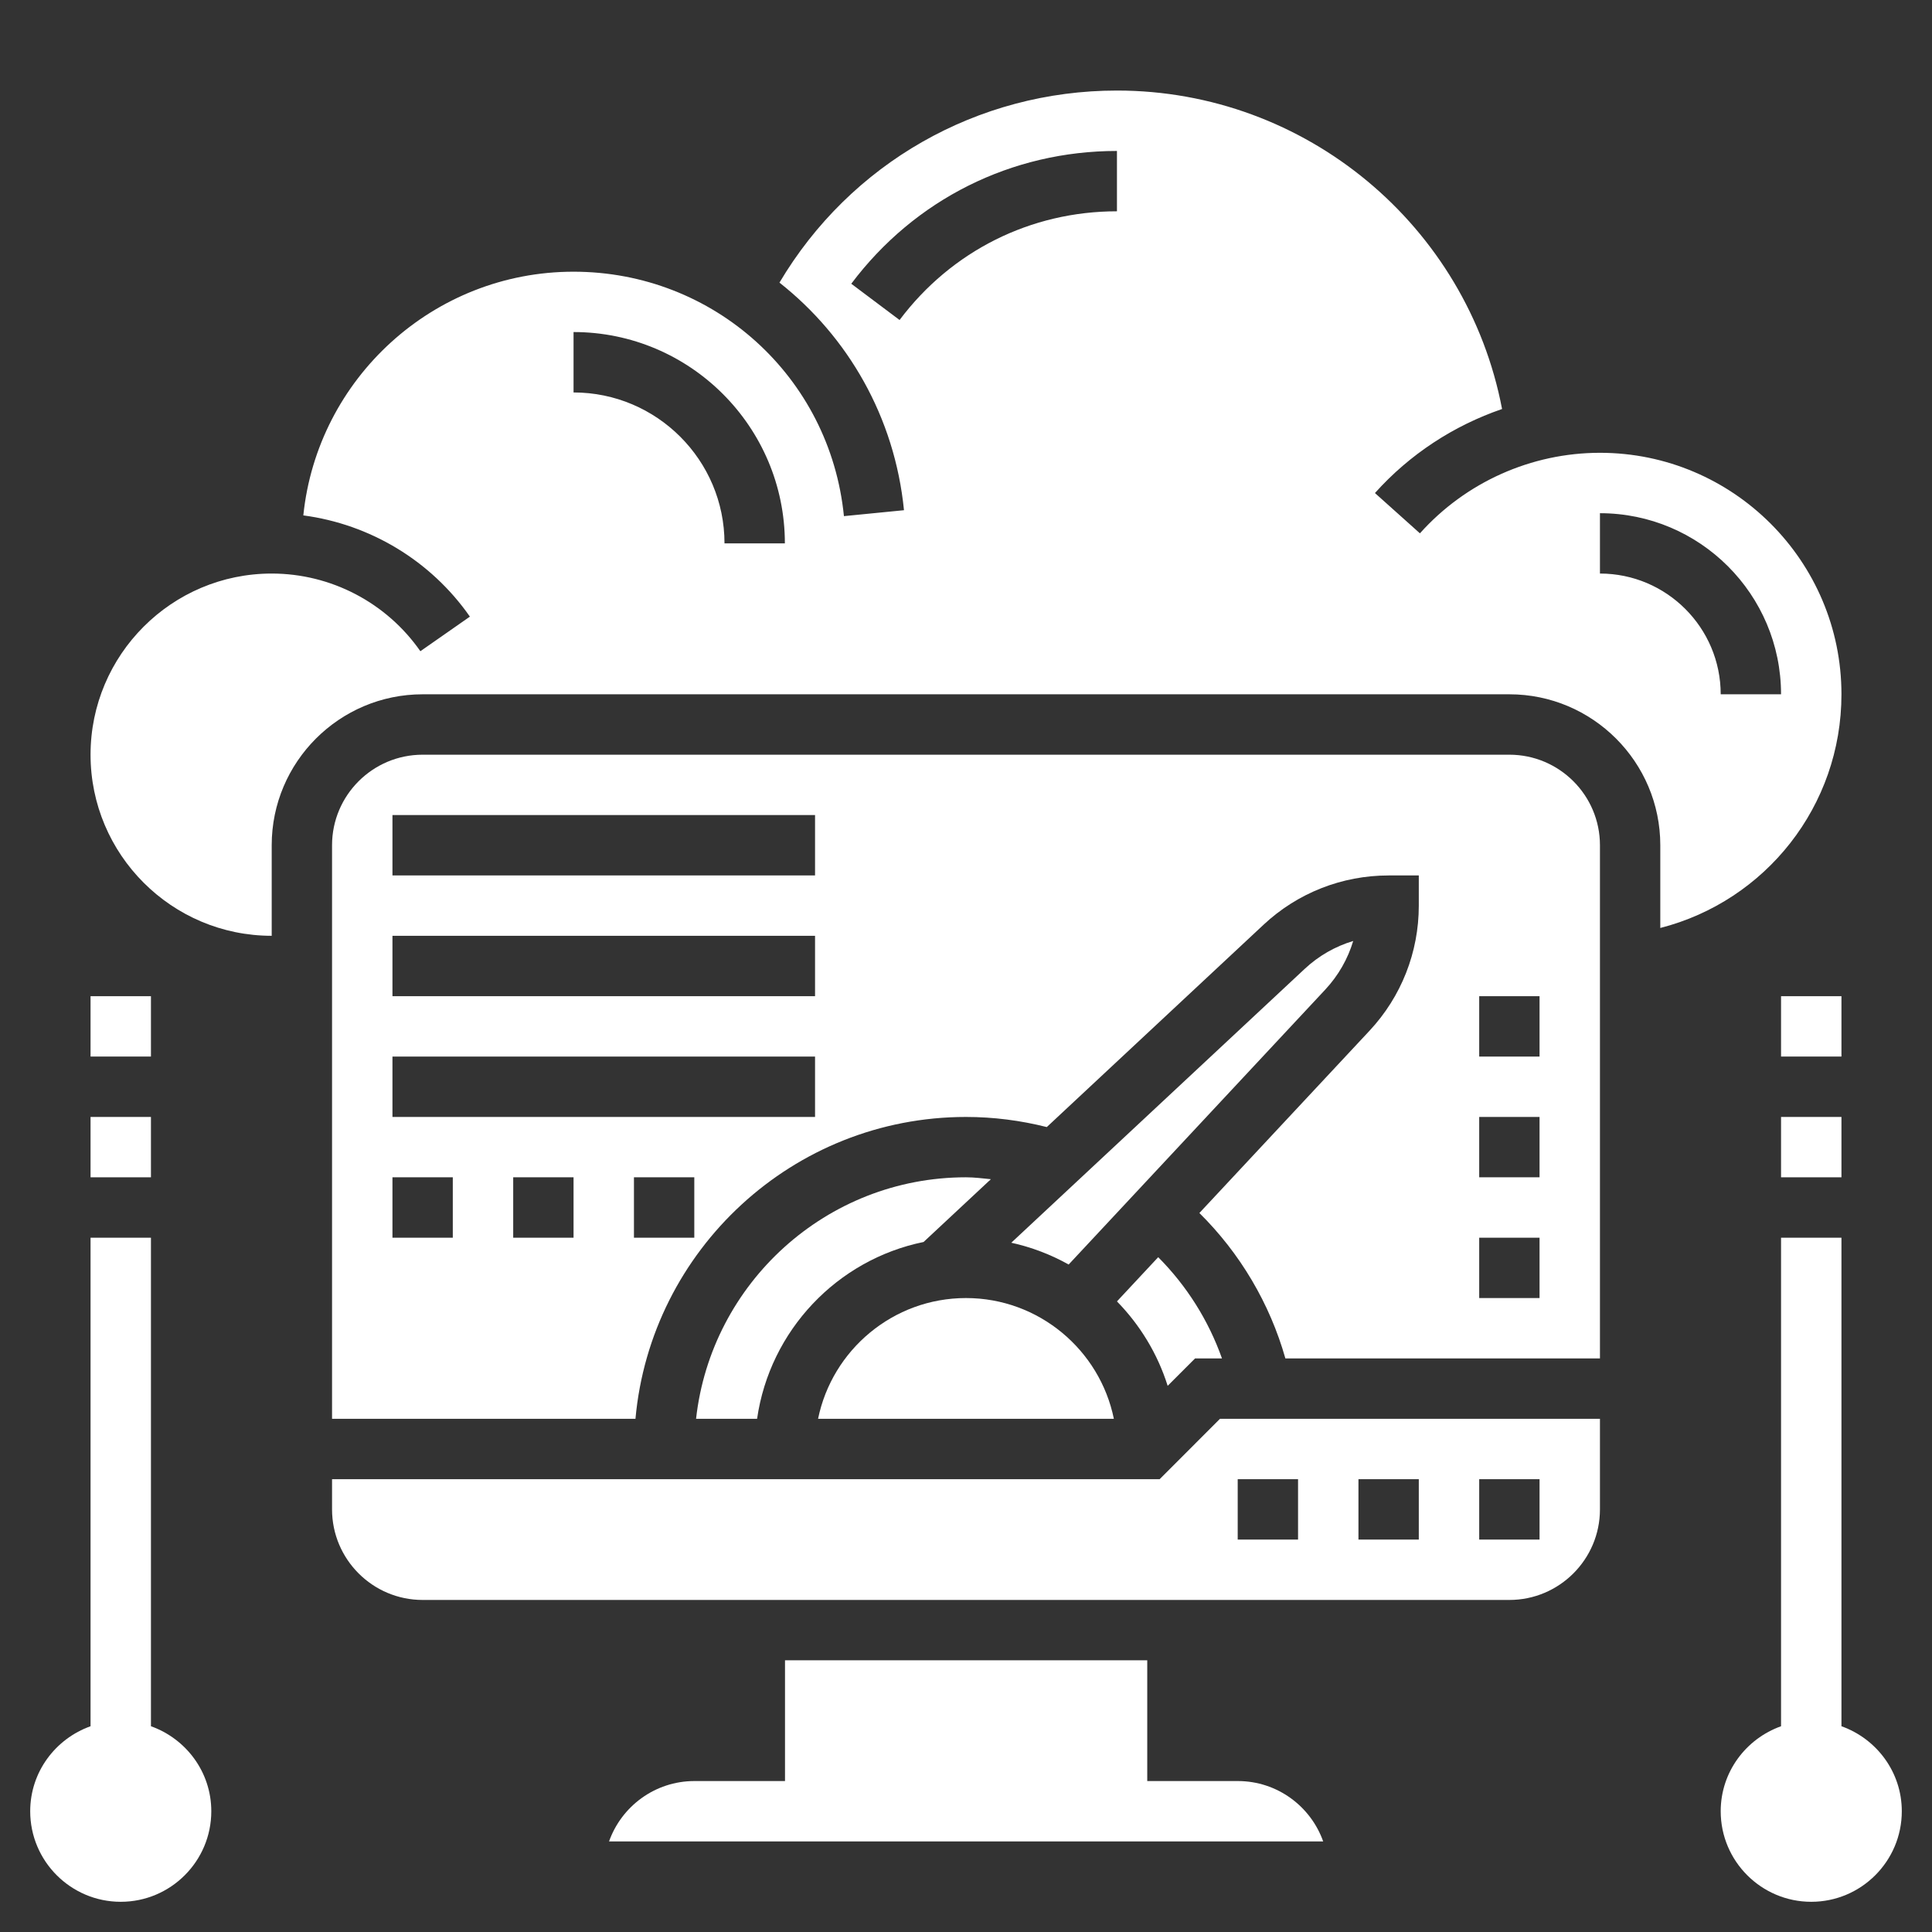 <svg width="60" height="60" viewBox="0 0 60 60" fill="none" xmlns="http://www.w3.org/2000/svg">
<rect x="0" y="0" width="60" height="60" fill="#333333" stroke="none"/>
<path d="M37.113 42.188H37.95C37.532 41.01 36.857 39.934 35.969 39.043L34.688 40.416C35.402 41.146 35.949 42.04 36.263 43.038L37.113 42.188Z" fill="white"/>
<path d="M42.025 29.223C41.468 29.39 40.952 29.684 40.518 30.09L31.406 38.594C32.039 38.733 32.638 38.963 33.188 39.271L41.158 30.732C41.564 30.296 41.858 29.78 42.025 29.223Z" fill="white"/>
<path d="M46.875 23.438H13.125C11.574 23.438 10.312 24.699 10.312 26.25V44.062H19.735C20.211 38.814 24.63 34.688 30 34.688C30.85 34.688 31.691 34.796 32.509 35.002L39.24 28.719C40.297 27.731 41.678 27.188 43.125 27.188H44.062V28.125C44.062 29.573 43.519 30.953 42.531 32.011L37.248 37.671C38.513 38.922 39.435 40.481 39.919 42.188H49.688V26.25C49.688 24.699 48.426 23.438 46.875 23.438ZM14.062 38.438H12.188V36.562H14.062V38.438ZM17.812 38.438H15.938V36.562H17.812V38.438ZM21.562 38.438H19.688V36.562H21.562V38.438ZM25.312 34.688H12.188V32.812H25.312V34.688ZM25.312 30.938H12.188V29.062H25.312V30.938ZM25.312 27.188H12.188V25.312H25.312V27.188ZM47.812 40.312H45.938V38.438H47.812V40.312ZM47.812 36.562H45.938V34.688H47.812V36.562ZM47.812 32.812H45.938V30.938H47.812V32.812Z" fill="white"/>
<path d="M21.617 44.062H23.512C23.907 41.321 25.994 39.12 28.683 38.571L30.773 36.621C30.516 36.596 30.26 36.562 29.999 36.562C25.664 36.562 22.085 39.85 21.617 44.062Z" fill="white"/>
<path d="M36.013 45.938H10.312V46.875C10.312 48.426 11.574 49.688 13.125 49.688H46.875C48.426 49.688 49.688 48.426 49.688 46.875V44.062H37.888L36.013 45.938ZM45.938 45.938H47.812V47.812H45.938V45.938ZM42.188 45.938H44.062V47.812H42.188V45.938ZM38.438 45.938H40.312V47.812H38.438V45.938Z" fill="white"/>
<path d="M38.441 55.312H35.629V51.562H24.379V55.312H21.566C20.344 55.312 19.301 56.096 18.914 57.188H41.093C40.706 56.096 39.664 55.312 38.441 55.312Z" fill="white"/>
<path d="M25.406 44.062H34.592C34.156 41.926 32.263 40.312 29.999 40.312C27.735 40.312 25.842 41.926 25.406 44.062Z" fill="white"/>
<path d="M57.188 21.562C57.188 17.427 53.823 14.062 49.688 14.062C47.557 14.062 45.519 14.974 44.097 16.563L42.7 15.312C43.78 14.106 45.146 13.218 46.648 12.702C45.562 7.013 40.559 2.812 34.688 2.812C30.346 2.812 26.401 5.078 24.207 8.777C26.332 10.452 27.787 12.952 28.074 15.845L26.209 16.029C25.778 11.702 22.169 8.438 17.812 8.438C13.453 8.438 9.856 11.761 9.42 16.006C11.492 16.281 13.379 17.41 14.593 19.15L13.055 20.224C12.001 18.713 10.275 17.812 8.438 17.812C5.335 17.812 2.812 20.335 2.812 23.438C2.812 26.54 5.335 29.062 8.438 29.062V26.25C8.438 23.665 10.54 21.562 13.125 21.562H46.875C49.46 21.562 51.562 23.665 51.562 26.25V28.819C54.832 27.982 57.188 25.033 57.188 21.562ZM22.5 16.875C22.5 14.29 20.397 12.188 17.812 12.188V10.312C21.431 10.312 24.375 13.256 24.375 16.875H22.5ZM34.688 6.562C32.009 6.562 29.548 7.793 27.937 9.938L26.437 8.812C28.406 6.191 31.413 4.688 34.688 4.688V6.562ZM49.688 17.812V15.938C52.79 15.938 55.312 18.46 55.312 21.562H53.438C53.438 19.494 51.756 17.812 49.688 17.812Z" fill="white"/>
<path d="M57.188 53.61V38.438H55.312V53.61C54.224 53.998 53.438 55.029 53.438 56.25C53.438 57.801 54.699 59.062 56.25 59.062C57.801 59.062 59.062 57.801 59.062 56.25C59.062 55.029 58.276 53.998 57.188 53.61Z" fill="white"/>
<path d="M55.312 34.688H57.188V36.562H55.312V34.688Z" fill="white"/>
<path d="M55.312 30.938H57.188V32.812H55.312V30.938Z" fill="white"/>
<path d="M4.688 53.61V38.438H2.812V53.61C1.724 53.998 0.938 55.029 0.938 56.25C0.938 57.801 2.199 59.062 3.75 59.062C5.301 59.062 6.562 57.801 6.562 56.25C6.562 55.029 5.776 53.998 4.688 53.61Z" fill="white"/>
<path d="M2.812 34.688H4.688V36.562H2.812V34.688Z" fill="white"/>
<path d="M2.812 30.938H4.688V32.812H2.812V30.938Z" fill="white"/>
</svg>
